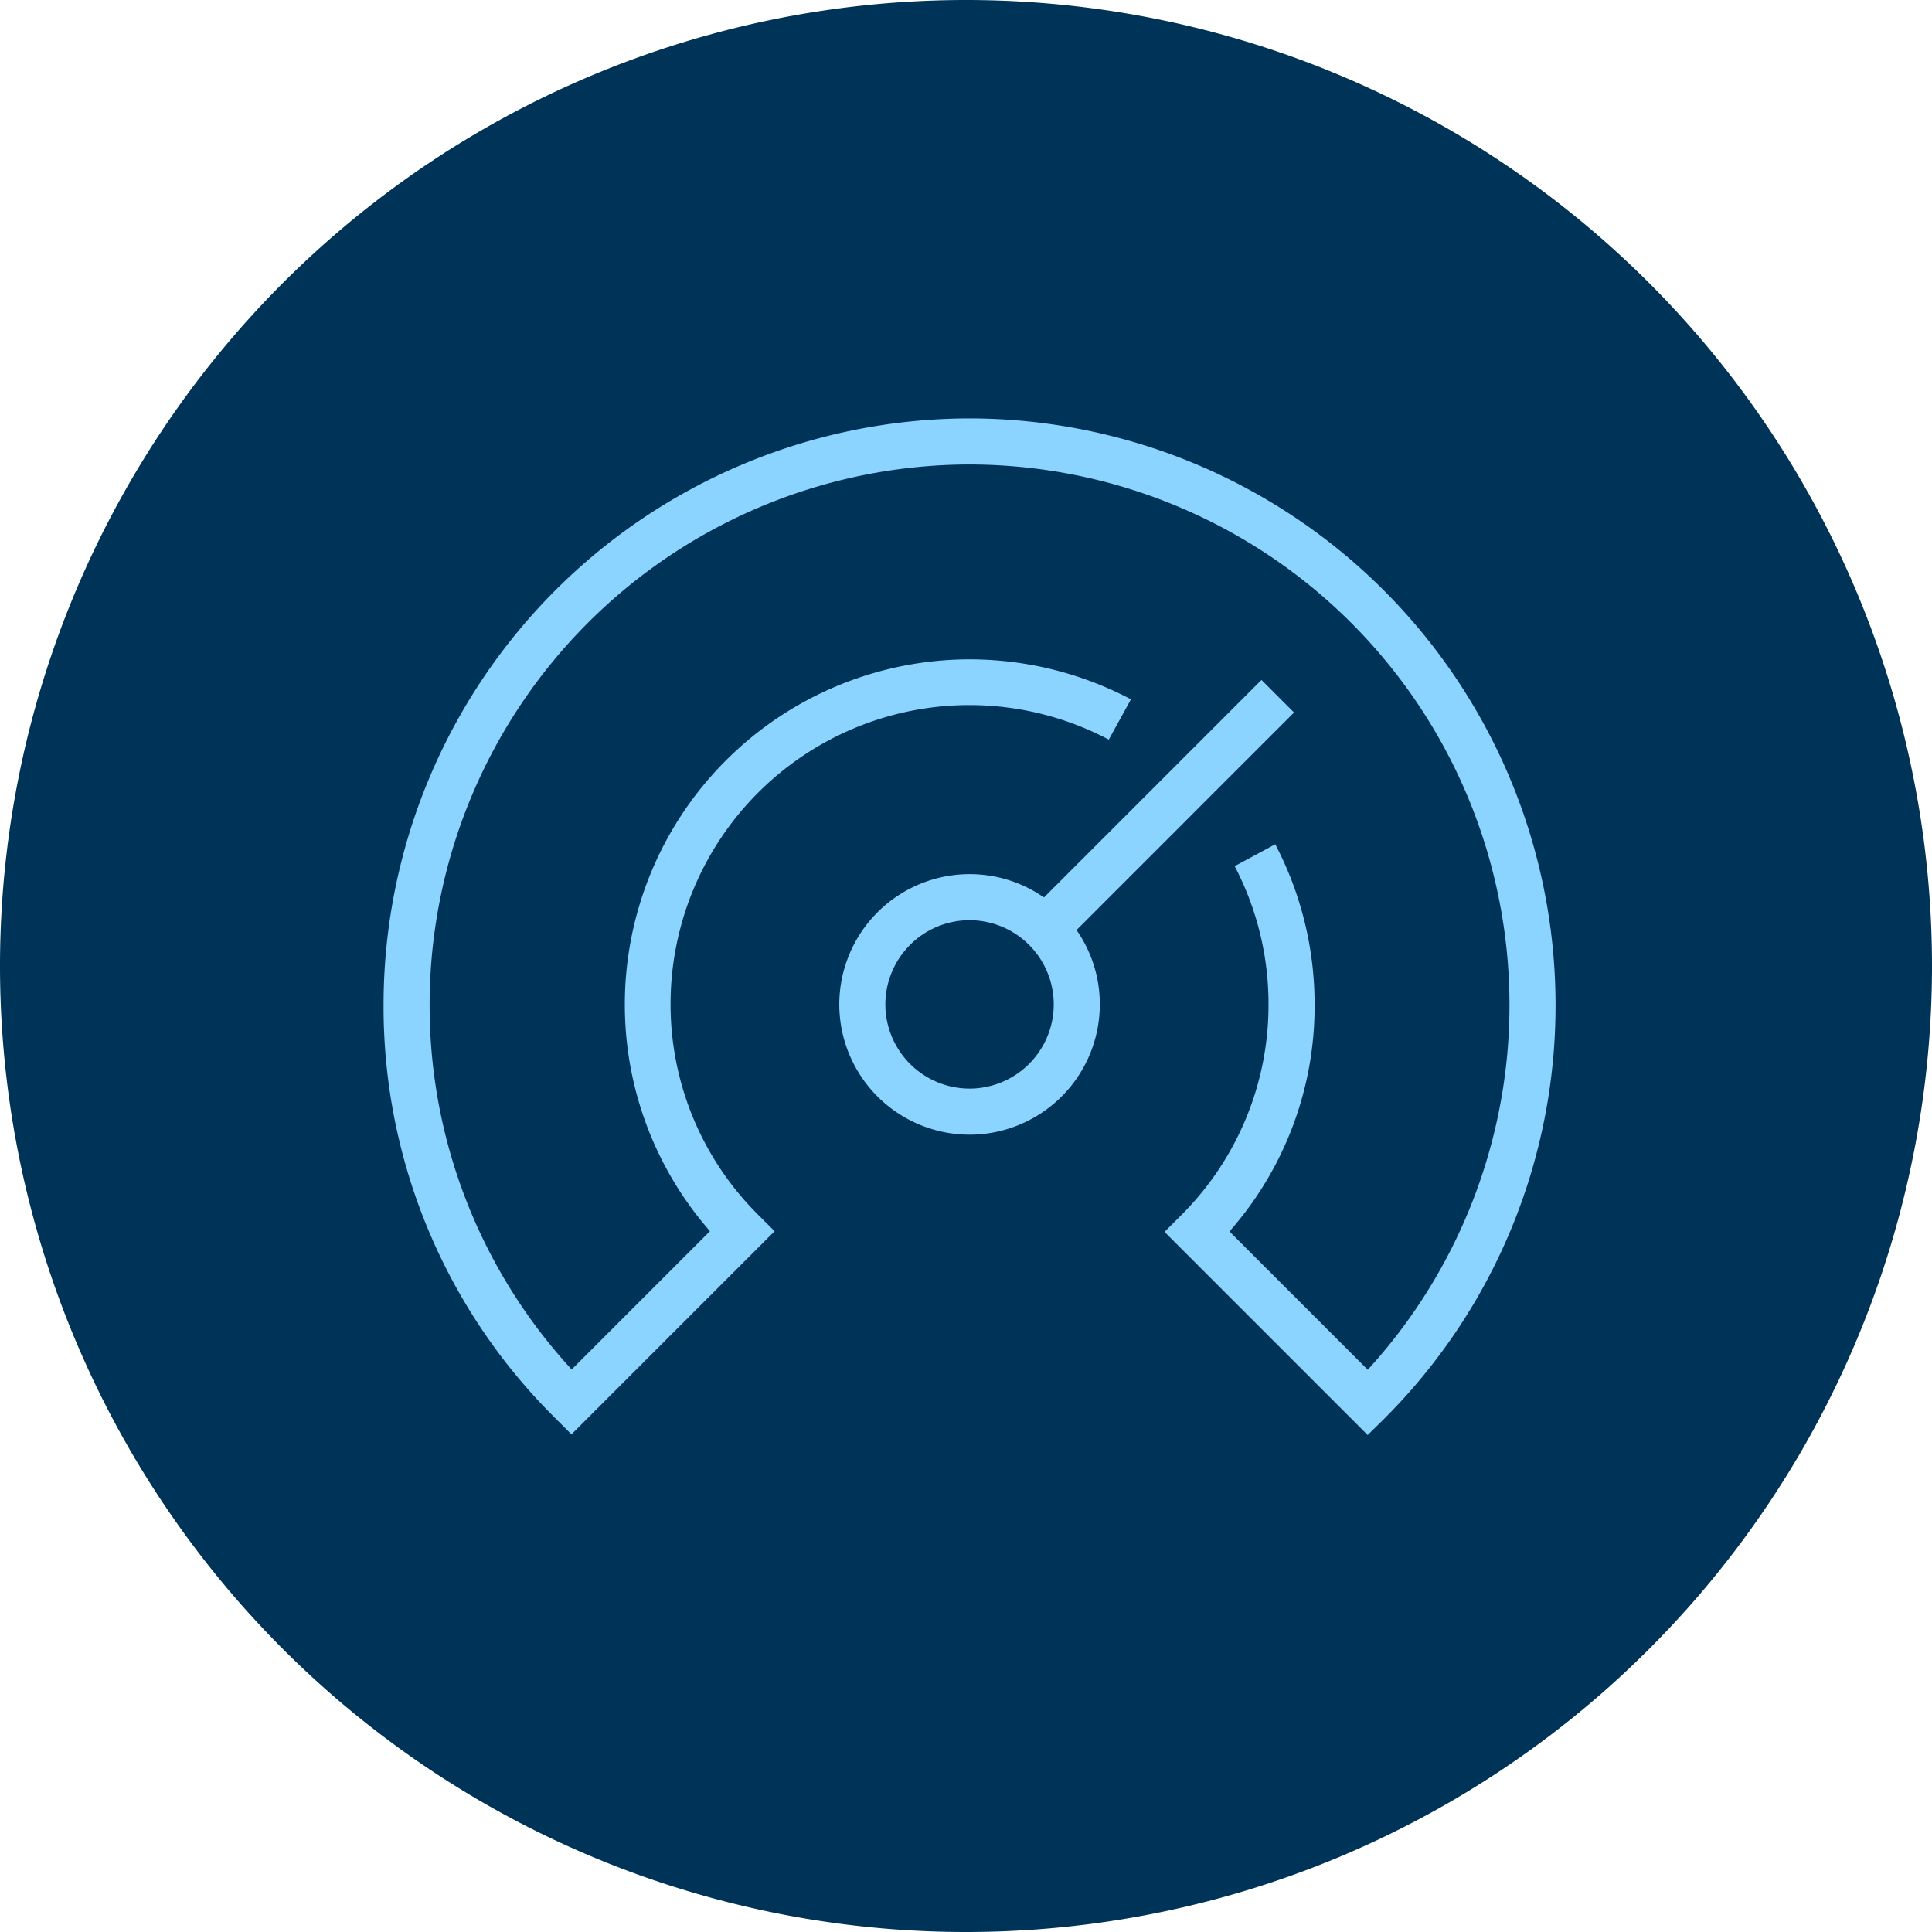 <svg xmlns="http://www.w3.org/2000/svg" xmlns:xlink="http://www.w3.org/1999/xlink" width="136" height="136" viewBox="0 0 136 136">
  <defs>
    <clipPath id="clip-path">
      <path id="Path_29839" data-name="Path 29839" d="M0-3.89H82.5V-75.454H0Z" transform="translate(0 75.454)" fill="#8bd4ff"/>
    </clipPath>
  </defs>
  <g id="Group_1995" data-name="Group 1995" transform="translate(-1388 -1114)">
    <g id="Group_1953" data-name="Group 1953" transform="translate(-9 10)">
      <g id="Group_1924" data-name="Group 1924" transform="translate(1397 1104)">
        <path id="Path_29802" data-name="Path 29802" d="M-1.206-2.412a68,68,0,0,0,68-68,68,68,0,0,0-68-68,68,68,0,0,0-68,68,68,68,0,0,0,68,68" transform="translate(69.206 138.412)" fill="#003358"/>
      </g>
    </g>
    <g id="Group_1962" data-name="Group 1962" transform="translate(1415 1218.908)">
      <g id="Group_1961" data-name="Group 1961" transform="translate(0 -75.454)" clip-path="url(#clip-path)">
        <g id="Group_1959" data-name="Group 1959" transform="translate(32.08 18.41)">
          <path id="Path_29837" data-name="Path 29837" d="M-.908-.957,14.4-16.269l-2.292-2.292L-3.2-3.251l-.181-.12a9.132,9.132,0,0,0-5.058-1.52A9.18,9.18,0,0,0-17.61,4.278a9.181,9.181,0,0,0,9.171,9.171A9.18,9.18,0,0,0,.73,4.278,9.125,9.125,0,0,0-.788-.776ZM-8.439,10.205a5.934,5.934,0,0,1-5.927-5.928A5.934,5.934,0,0,1-8.439-1.649,5.934,5.934,0,0,1-2.513,4.278a5.934,5.934,0,0,1-5.927,5.928" transform="translate(17.61 18.561)" fill="#8bd4ff"/>
        </g>
        <g id="Group_1960" data-name="Group 1960" transform="translate(0)">
          <path id="Path_29838" data-name="Path 29838" d="M-2.242,0a41.3,41.3,0,0,0-41.25,41.249,40.743,40.743,0,0,0,12.07,29.109l1.157,1.158,14.3-14.3-1.156-1.157A20.878,20.878,0,0,1-23.289,41.2,21.048,21.048,0,0,1-2.266,20.179,21.036,21.036,0,0,1,7.559,22.61l1.56-2.837A24.382,24.382,0,0,0-2.242,16.96,24.294,24.294,0,0,0-26.508,41.226a24.192,24.192,0,0,0,5.832,15.8l.161.187-9.736,9.736-.188-.207a37.822,37.822,0,0,1-9.811-25.489A38.05,38.05,0,0,1-2.242,3.243,38.05,38.05,0,0,1,35.765,41.249a38.027,38.027,0,0,1-9.787,25.512l-.187.208-9.737-9.736.16-.187a23.96,23.96,0,0,0,5.833-15.8,24.289,24.289,0,0,0-2.769-11.268l-2.858,1.54a20.94,20.94,0,0,1,2.383,9.727,20.882,20.882,0,0,1-6.164,14.86l-1.156,1.157,14.3,14.3,1.156-1.137A41.065,41.065,0,0,0,39.008,41.249,41.3,41.3,0,0,0-2.242,0" transform="translate(43.492)" fill="#8bd4ff"/>
        </g>
      </g>
    </g>
  </g>
</svg>
